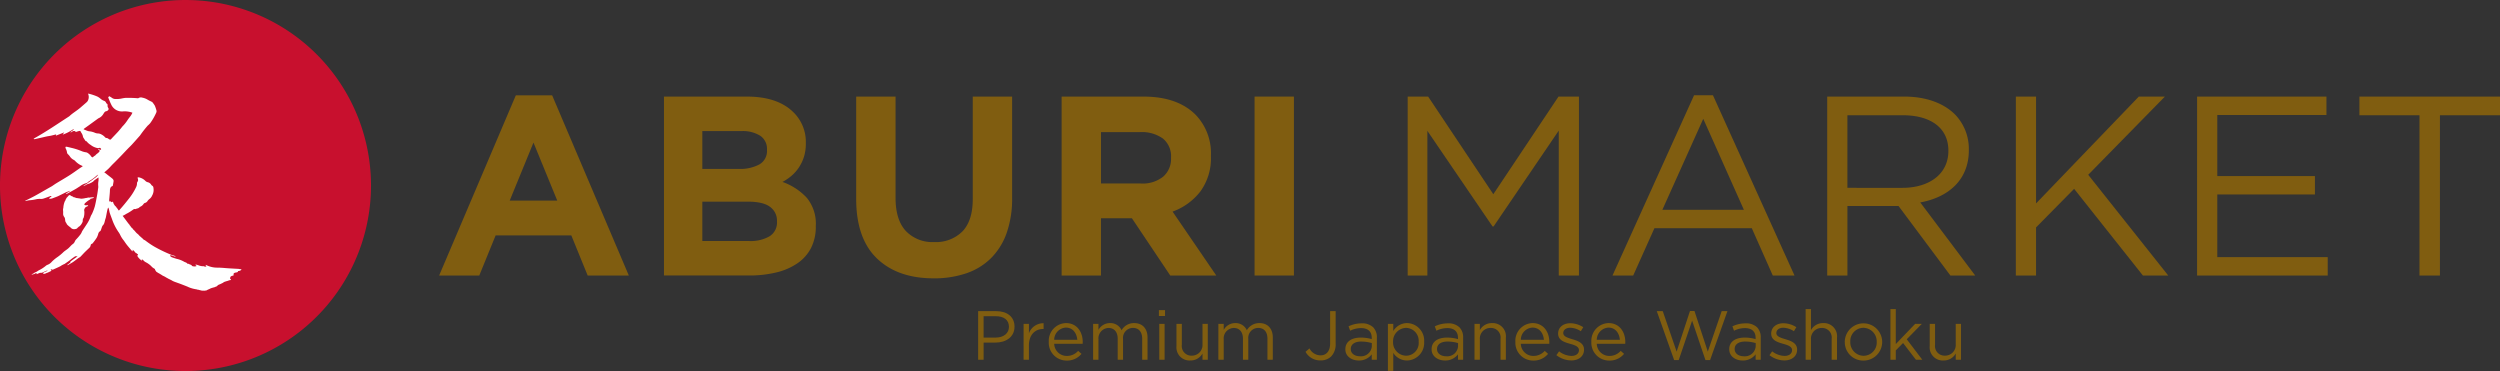 <svg xmlns="http://www.w3.org/2000/svg" width="572.184" height="84.911"><rect width="100%" height="100%" fill="#333333" stroke="none"/><g data-name="グループ 7484"><path data-name="パス 31518" d="M84.914 42.458A42.457 42.457 0 1142.457.002a42.456 42.456 0 0142.457 42.456" fill="#c8102e"/><path data-name="パス 31519" d="M19.514 46.457c.113-.1.231-.2.349-.3s.232-.165.342-.253a.615.615 0 01.093-.06c.052-.031.1-.064.155-.1.071-.043.154-.039.2-.115.031-.054.02-.1.079-.141a.885.885 0 01.275-.047 1.728 1.728 0 00.184-.068.9.9 0 00.179-.048.252.252 0 00.1-.2c-.078 0-.18.028-.264.03a2.165 2.165 0 01-.244.007 2.525 2.525 0 00-.44.068c-.121.012-.239-.029-.357-.014a.612.612 0 00-.116.034 1.806 1.806 0 01-.429.072 5.557 5.557 0 01-.988.158 3.7 3.7 0 01-.4-.059c-.072-.016-.145-.017-.217-.033a1.042 1.042 0 00-.109-.008 2.853 2.853 0 00-.294-.048.773.773 0 01-.275-.062 2.42 2.42 0 00-.323-.116 1.011 1.011 0 00-.109 0c-.058-.01-.075-.038-.119-.073a.751.751 0 00-.229-.134 1.421 1.421 0 01-.262-.1 2.093 2.093 0 00-.219-.16.325.325 0 00-.121-.02.646.646 0 00-.115-.013c-.064.014-.112.1-.15.144-.076.091-.167.171-.239.266s-.166.155-.231.253a1.007 1.007 0 00-.055.131c-.023.046-.063.072-.089.115-.051.091-.052.214-.1.3-.026.043-.065.07-.089.116s-.042.1-.071.143a4.453 4.453 0 00-.319 1.438 1.913 1.913 0 00-.074.491 5.013 5.013 0 01.026.848 1.166 1.166 0 00.223.719 1.27 1.27 0 01.174.319l.028.136a2.627 2.627 0 01.042.344 1.093 1.093 0 00.135.454c.046.083.111.143.151.224.023.043.037.109.06.151a1.4 1.4 0 00.352.391 2.978 2.978 0 00.323.27 1.145 1.145 0 01.242.2 1.039 1.039 0 00.99.33 1.191 1.191 0 00.457-.145 1.032 1.032 0 00.118-.147c.05-.056.127-.085.174-.137a.71.71 0 01.064-.086c.059-.052.14-.071.2-.118a2.476 2.476 0 00.383-.413 1.853 1.853 0 00.227-.39.826.826 0 00.143-.34.564.564 0 01-.006-.154c.012-.055.027-.109.034-.164.01-.07-.019-.145 0-.21a.9.9 0 01.107-.168.928.928 0 00.136-.378c.023-.113.044-.229.068-.343a2.87 2.87 0 00.03-.439 2.107 2.107 0 00-.016-.519.831.831 0 01-.018-.278 1.279 1.279 0 01.159-.375.485.485 0 01.076-.125.905.905 0 01.158-.115 1.633 1.633 0 01.347-.18c.054-.024.094-.035.124-.082.014-.022.056-.107.034-.14s-.151-.012-.179-.01c-.1 0-.2 0-.294.007a.635.635 0 01-.349-.085c-.032-.021-.031-.009-.037-.046-.011-.069.042-.128.059-.191a.373.373 0 01.139-.217" fill="#fff"/><path data-name="パス 31520" d="M54.717 61.548c-.763-.046-1.525-.083-2.287-.131-.881-.054-1.762-.159-2.643-.162a5.568 5.568 0 01-2.528-.562 1.557 1.557 0 00-.23-.067 2.068 2.068 0 00.1.181c.037.045.082.084.128.13a.457.457 0 01-.489.049.388.388 0 00-.184-.058 2.766 2.766 0 01-1.174-.217c-.167-.05-.332-.107-.5-.144a.637.637 0 00-.219.045l.326.276a1.423 1.423 0 01-.875.049c-.121-.027-.22-.05-.272-.192-.026-.07-.142-.115-.225-.154s-.193-.049-.275-.1a.52.52 0 00-.359-.121.18.18 0 01-.148-.051c-.161-.232-.433-.274-.661-.381a6.125 6.125 0 00-1.429-.612 10.969 10.969 0 01-1.312-.4.928.928 0 01-.574-.442.519.519 0 01.469.011c.224.083.453.155.682.225a.663.663 0 00.169.007.446.446 0 00-.238-.163c-.269-.09-.542-.167-.808-.263a32.151 32.151 0 01-3.484-1.655 17.4 17.4 0 01-2.132-1.385 3.319 3.319 0 01-.275-.208.849.849 0 00-.191-.11 1.353 1.353 0 01-.323-.206c-.037-.037-.071-.085-.107-.124s-.033-.053-.055-.077-.075-.043-.1-.067a2.23 2.23 0 01-.223-.2.886.886 0 00-.131-.109 1.382 1.382 0 01-.179-.157c-.041-.04-.074-.084-.117-.12a1.037 1.037 0 01-.121-.142 1.966 1.966 0 00-.309-.268 1.872 1.872 0 01-.2-.182c-.089-.089-.161-.194-.252-.282a.309.309 0 01-.063-.086c-.02-.035-.07-.065-.094-.094a.469.469 0 00-.059-.074c-.03-.026-.049-.059-.079-.086s-.076-.053-.109-.085a.921.921 0 01-.111-.125l-.089-.119a.652.652 0 00-.054-.085c-.042-.045-.1-.08-.145-.125a.934.934 0 00-.076-.078.971.971 0 01-.088-.054c-.01-.011-.007-.022-.014-.033a.568.568 0 01-.037-.056c-.013-.028-.017-.059-.032-.088-.066-.131-.2-.2-.26-.331a.5.5 0 00-.032-.089c-.014-.022-.048-.035-.068-.052a1.149 1.149 0 01-.105-.128c-.246-.3-.467-.617-.7-.925l-.68-.9c.423-.146.761-.434 1.159-.616a11.012 11.012 0 00.989-.624c.238-.141.435-.414.776-.284.3-.17.7-.14.946-.443a.466.466 0 01.182-.119 1.725 1.725 0 00.742-.629.608.608 0 01.307-.232.978.978 0 00.561-.38 2.037 2.037 0 01.431-.491 1.946 1.946 0 00.665-.835 2.575 2.575 0 00.288-1.758.562.562 0 00-.3-.5.6.6 0 01-.221-.235 1.277 1.277 0 00-.786-.548 1.082 1.082 0 01-.531-.3 2.85 2.85 0 00-1.419-.792 2.443 2.443 0 00-.346-.029 1.224 1.224 0 00.032.311.752.752 0 01-.1.757.535.535 0 00-.086.305 1.927 1.927 0 01-.222.91 13.063 13.063 0 01-1.514 2.45c-.706.9-1.422 1.795-2.188 2.642-.071.079-.145.163-.221.246-.061-.079-.136-.147-.19-.232s-.132-.2-.2-.294-.143-.156-.2-.248a.592.592 0 00-.2-.235 1.277 1.277 0 01-.25-.3.814.814 0 01-.052-.1c-.023-.039-.058-.073-.079-.113s-.022-.057-.035-.084a.357.357 0 01-.052-.114.43.43 0 00-.179-.308c-.04-.028-.073-.028-.1.02s-.035.073-.094.071a.165.165 0 01-.122-.039c-.04-.036-.123-.191-.185-.164-.034.014-.04.066-.076.085s-.1-.019-.134-.05a.474.474 0 01-.073-.213 1.2 1.2 0 01.015-.3c0-.052.008-.1.012-.156a.634.634 0 01.012-.106 1 1 0 00.009-.151l.02-.194.036-.388c.023-.26.044-.519.059-.779 0-.036 0-.073.006-.109a1.63 1.63 0 01.141-.757.735.735 0 01.505-.374c.068-.365.136-.691.183-1.021a.661.661 0 00-.038-.376 1.216 1.216 0 00-.316-.363c-.44-.356-.9-.695-1.336-1.05a2.775 2.775 0 00-.438-.3c.308-.263.62-.521.914-.8.309-.29.583-.615.879-.92.2-.211.419-.411.625-.62.422-.424.84-.851 1.258-1.278q.262-.268.519-.541c.39-.41.775-.823 1.168-1.229.316-.329.653-.638.961-.974.588-.642 1.162-1.3 1.741-1.947a1.32 1.32 0 00.164-.2 24.613 24.613 0 011.744-2.228c.018-.025.054-.037.077-.059a4.771 4.771 0 00.476-.484 13.052 13.052 0 001.374-2.4.759.759 0 00.019-.6 7.99 7.99 0 00-.336-.983 6.216 6.216 0 00-.6-.839c-.024-.031-.076-.04-.115-.059-.31-.157-.63-.3-.926-.476a3.373 3.373 0 00-1.179-.461 1.1 1.1 0 00-1 .135 26.889 26.889 0 00-2.849-.1 7.324 7.324 0 00-.838.128 5.26 5.26 0 01-1.461.136 1.337 1.337 0 01-.877-.283 3.6 3.6 0 00-.622-.362c-.079.1-.136.175-.216.275.22.522.415 1.065.67 1.579a2.682 2.682 0 002.63 1.634 5.121 5.121 0 012.251.292 6.228 6.228 0 01-.332.62c-.242.346-.523.665-.755 1.019a8.673 8.673 0 01-1.153 1.455c-.122.122-.218.271-.33.405-.251.3-.494.607-.76.894-.5.543-1.024 1.067-1.52 1.614-.173.191-.236.19-.478.073a.8.8 0 01-.163-.11.746.746 0 00-.475-.185.408.408 0 01-.271-.14 2.958 2.958 0 00-.875-.675 1.739 1.739 0 00-.841-.227 1.809 1.809 0 01-.627-.146 4.1 4.1 0 00-1.127-.322 2.769 2.769 0 01-.481-.083c-.258-.083-.507-.19-.759-.291-.076-.029-.147-.069-.233-.111a.614.614 0 01.091-.126c.325-.236.655-.467.98-.7l2.219-1.613a.958.958 0 01.2-.114 2.33 2.33 0 001.016-.921c.191-.279.325-.623.741-.667a.737.737 0 00.282-.16.415.415 0 00.134-.565.823.823 0 01-.171-.607.383.383 0 00-.224-.427.251.251 0 01-.112-.146.709.709 0 00-.476-.46 2.71 2.71 0 01-.878-.552 3.671 3.671 0 00-.649-.427 11.9 11.9 0 00-2.037-.671c-.022-.007-.055.02-.09.034a1.829 1.829 0 01-.118 1.7 2.5 2.5 0 01-.218.241q-.712.624-1.431 1.241c-.809.7-1.751 1.219-2.524 1.96a.493.493 0 01-.082.053c-2.6 1.682-5.147 3.439-7.853 4.946a2.142 2.142 0 00-.243.185.345.345 0 00.243.062l1.785-.4c.339-.078.677-.164 1.018-.233.307-.063.622-.1.929-.165.391-.086.776-.192 1.2-.3l-.08.3 1.865-.731.042.055-.338.346c.024.02.04.043.053.043a.475.475 0 00.158-.027 9.754 9.754 0 002.027-1.05 2.1 2.1 0 01.324-.17c-.155.382-.571.453-.823.772a.606.606 0 00.44-.167.681.681 0 01.757-.047v.154c.268-.084.513-.178.766-.235.3-.067.357-.026.488.263.028.059.064.115.1.17a2.059 2.059 0 01.344.836.839.839 0 00.149.321c.125.2.257.4.393.6.034.05.09.121.137.122.174 0 .229.128.323.236a3.485 3.485 0 00.455.416c.127.1.275.176.4.275a3.468 3.468 0 001.272.608.955.955 0 00.748-.029 1.957 1.957 0 01.191.154c.083.084.139.2.035.282a.354.354 0 01-.262.011c-.069-.017-.121-.092-.188-.127a.6.6 0 00-.161-.038c-.01.018-.019.036-.031.055l.406.361a1.805 1.805 0 01-.6.64.472.472 0 00-.136.134c-.125.005-.241.251-.341.313a2.065 2.065 0 00-.388.261c-.047.047-.088.1-.13.152a.577.577 0 01-.418-.247 2.629 2.629 0 00-.622-.651 1.26 1.26 0 00-.478-.248 4.275 4.275 0 01-.968-.239 14.586 14.586 0 00-2.5-.805c-.323-.085-.65-.158-.976-.231-.272-.061-.374.05-.286.316.043.13.122.248.167.378a2.406 2.406 0 01.153.557.666.666 0 00.241.471 3.243 3.243 0 01.405.462 2.252 2.252 0 00.849.791 1.165 1.165 0 01.365.26 4.528 4.528 0 001.667 1.147.292.292 0 01.08.056 2.235 2.235 0 01-.379.273c-.169.1-.326.217-.487.328-.717.5-1.419 1.014-2.154 1.48-1.022.647-2.071 1.252-3.1 1.88-.287.176-.56.375-.841.563-.053.035-.107.072-.164.1-.274.157-.55.31-.823.466-1.023.582-2.038 1.177-3.07 1.74-.677.372-1.379.7-2.069 1.048a1 1 0 00-.128.115l.443-.079a3.167 3.167 0 01.736-.123 9.928 9.928 0 001.411-.223 4.082 4.082 0 01.829-.078 1.9 1.9 0 00.9-.1c.455-.149.9-.326 1.351-.488.131-.048.269-.143.409 0-.171.2-.466.256-.555.551a1.623 1.623 0 00.794-.1c.365-.14.735-.271 1.1-.418.211-.086.414-.194.619-.295.284-.139.565-.282.849-.42.185-.092.371-.185.561-.268.158-.068.322-.122.484-.182l.453-.164c-.3.329-.763.407-1.04.764a.529.529 0 00.264-.055c.66-.358 1.322-.715 1.976-1.087.337-.191.654-.421.987-.621a4.08 4.08 0 011.328-.684 1.017 1.017 0 00.608-.362.5.5 0 01.127-.1 10.188 10.188 0 001.536-1.095c.127-.119.262-.229.4-.335a.7.7 0 01.176-.067 2.9 2.9 0 01-.773.757c-.285.22-.58.425-.874.633s-.621.405-.906.638-.629.3-.854.59a4.782 4.782 0 00.729-.341.957.957 0 01.289-.142 3.616 3.616 0 001.175-.536c.128-.067.211-.219.331-.31.249-.191.508-.37.767-.548a1.985 1.985 0 01.2-.11c-.009.273.019.548-.017.817a4.049 4.049 0 00-.047 1.162 1.892 1.892 0 01-.031.518c-.067.494-.128.991-.221 1.479-.163.875-.311 1.753-.529 2.615a10.818 10.818 0 01-.517 1.427c-.164.451-.356.593-.495 1.05a8.177 8.177 0 01-.8 1.555l-.532.811c-.236.361-.2.3-.459.7s-.135.366-.447.834a12.465 12.465 0 01-1.081 1.26 1.57 1.57 0 00-.271.466 1.34 1.34 0 01-.432.537 2.406 2.406 0 00-.32.256c-.256.265-.5.542-.782.779-.379.32-.826.568-1.169.919a10.74 10.74 0 01-1.339 1.086 8.553 8.553 0 00-1.193 1 2.373 2.373 0 01-.965.7 1.348 1.348 0 00-.446.264 7.8 7.8 0 01-1.62 1.034c-.154.077-.284.2-.435.283s-.31.137-.458.2a1.431 1.431 0 01-.208.165c-.159.086-.327.161-.491.24.01.028.023.055.033.082.184-.049.37-.089.551-.149s.32-.232.545-.191v.232c.22-.09.406-.171.6-.245a.57.57 0 01.271-.079.94.94 0 00.6-.113c.277-.127.556-.249.837-.369a1.2 1.2 0 01.228-.031c-.368.3-.825.293-1.1.643a.569.569 0 00.629.022 4.173 4.173 0 01.483-.19q.386-.172.761-.365c.047-.023.069-.093.11-.152l-.222-.1c.114-.1.184-.192.329-.089a.284.284 0 00.238.013c.557-.246 1.117-.489 1.661-.763a5.416 5.416 0 01.972-.527.465.465 0 00.134-.089c.33-.23.661-.458.988-.694.192-.14.372-.295.563-.437.227-.167.458-.331.691-.489.052-.035.143-.073.182-.05.149.085.241-.043.37-.094-.008.193-.146.256-.253.336-.324.239-.663.46-.978.709-.158.125-.4.2-.38.479 0 .027-.057.059-.091.085-.121.092-.244.182-.364.274-.081.061-.161.126-.24.19l.037.067a1.232 1.232 0 00.184-.061c.074-.038.138-.1.21-.138.3-.176.61-.334.894-.53.437-.3.853-.632 1.282-.943a2.985 2.985 0 00.36-.216c.322-.32.625-.659.942-.987.181-.187.371-.367.558-.548s.38-.357.568-.538a1.043 1.043 0 00.324-.589.376.376 0 01.289-.348.455.455 0 00.218-.185 12.874 12.874 0 00.89-1.229 4.067 4.067 0 00.344-.893.93.93 0 01.436-.592c.218-.113.346-1.062.62-1.326.406-.391.411-1.05.61-1.577a2.452 2.452 0 00.1-.376c.074-.369.139-.74.214-1.108.052-.255.112-.509.177-.76a1.9 1.9 0 01.127-.262 3.646 3.646 0 01.148.376c.072.293.111.6.2.883.15.464.334.914.5 1.373a12.085 12.085 0 001.535 3.045 4.327 4.327 0 01.318.532 6.225 6.225 0 00.913 1.424.929.929 0 01.066.111c.181.256.354.518.547.766.234.3.483.59.727.881.154.184.31.365.47.543a.835.835 0 00.162.11c0-.127.005-.222.008-.389a5.6 5.6 0 01.674.721c.052.076.125.056.2.093.055.026.062.059.1.1.064.064.177.093.222.181a.175.175 0 01-.065.208c-.024.02-.084.034-.1.071s.028.077.055.115a2.509 2.509 0 01.143.211 2.081 2.081 0 00.279.318 1.361 1.361 0 00.26.256c.125.081.246.173.37.239.039-.11-.083-.157-.052-.265.017-.059.192.043.211.057a1.744 1.744 0 01.186.171 1.953 1.953 0 00.341.3c.183.111.38.2.561.314a5.759 5.759 0 01.55.4l.021.016c.223.181.4.407.622.587.053.043.112.075.166.116s.128.086.194.127.228.09.193.19c-.017.052-.085.052-.042.125.018.029.057.038.082.058a.284.284 0 01.1.116 1.587 1.587 0 00.108.184c.06.078.149.1.221.148s.1.089.169.13c.084.05.164.085.249.128a2.368 2.368 0 01.235.147c.077.054.178.086.256.145a2.656 2.656 0 00.556.329c.117.051.229.112.342.172s.19.132.3.184c.218.1.419.244.641.342.151.066.289.141.436.213.125.061.228.13.349.2a6.465 6.465 0 00.91.359c.148.057.323.126.466.171.094.029.175.063.274.1.445.164.9.343 1.345.517.195.077.4.154.591.25a6.443 6.443 0 001.023.359 8.6 8.6 0 00.876.178c.073.015.137.055.212.066s.157.008.235.028a1.373 1.373 0 00.284.077.918.918 0 01.214.06 1.539 1.539 0 00.225.048 3.248 3.248 0 00.46.025 1.781 1.781 0 00.374-.018c.034-.007.064-.025.093-.031s.065 0 .1 0a.673.673 0 00.184-.071c.011-.007.02-.029.034-.037a.577.577 0 01.068-.023c.035-.016.068-.038.1-.055.073-.034.143-.064.219-.092.186-.071.356-.185.545-.25.214-.074.437-.129.655-.192a.929.929 0 00.193-.058c.058-.03.118-.058.177-.084a1.727 1.727 0 00.259-.1 2.339 2.339 0 00.217-.212.811.811 0 01.28-.165c.238-.086.464-.2.694-.311a1.813 1.813 0 00.212-.107c.068-.044.13-.1.2-.143a1.554 1.554 0 01.321-.131c.188-.071.388-.117.58-.174.122-.036.242-.1.366-.127.071-.016.143-.03.214-.045.023 0 .052-.008.079-.015a.121.121 0 00.076-.043.1.1 0 00-.01-.128c-.064-.063-.208.011-.208-.118 0-.059.04-.071.068-.119.045-.077-.013-.119-.024-.2s.068-.139.133-.187c.044-.033.087-.068.134-.1a1.121 1.121 0 01.153-.057.4.4 0 01.108-.026.892.892 0 00.213-.085c.041-.02.083-.029.071-.083 0-.01-.031-.036-.035-.049a.632.632 0 01-.01-.075.329.329 0 01.245-.368 1.608 1.608 0 01.437-.107c.187-.023.333-.072.336-.291.306-.055.622-.068.81-.419-.21-.024-.391-.054-.572-.064" fill="#fff"/><path data-name="パス 31521" d="M223.87 71.214h4.163c2.51 0 4.162 1.334 4.162 3.526v.031c0 2.4-2 3.638-4.369 3.638h-2.7v3.924h-1.255zm4 6.052c1.843 0 3.05-.985 3.05-2.447v-.031c0-1.589-1.191-2.414-2.987-2.414h-2.812v4.893z" fill="#805d10"/><path data-name="パス 31522" d="M234.274 74.121h1.223v2.144a3.522 3.522 0 013.353-2.287v1.318h-.1c-1.8 0-3.258 1.287-3.258 3.765v3.273h-1.223z" fill="#805d10"/><path data-name="パス 31523" d="M240.038 78.252v-.033a4.051 4.051 0 013.94-4.273c2.43 0 3.828 1.938 3.828 4.338a3.222 3.222 0 01-.016.4h-6.513a2.868 2.868 0 002.891 2.78 3.4 3.4 0 002.59-1.16l.763.683a4.24 4.24 0 01-3.385 1.541 4.082 4.082 0 01-4.1-4.272m6.53-.478c-.127-1.493-.986-2.8-2.622-2.8a2.831 2.831 0 00-2.669 2.8z" fill="#805d10"/><path data-name="パス 31524" d="M250.186 74.121h1.223v1.381a3 3 0 012.653-1.556 2.79 2.79 0 012.637 1.636 3.273 3.273 0 012.891-1.636c1.891 0 3.05 1.271 3.05 3.3v5.083h-1.222v-4.8c0-1.589-.8-2.478-2.13-2.478a2.288 2.288 0 00-2.255 2.542v4.734h-1.223v-4.819c0-1.541-.81-2.447-2.114-2.447a2.38 2.38 0 00-2.287 2.589v4.687h-1.223z" fill="#805d10"/><path data-name="パス 31525" d="M265.243 70.975h1.4v1.35h-1.4zm.08 3.146h1.222v8.213h-1.217z" fill="#805d10"/><path data-name="パス 31526" d="M269.262 79.22v-5.1h1.227v4.8a2.189 2.189 0 002.271 2.478 2.426 2.426 0 002.462-2.574v-4.7h1.208v8.213h-1.211v-1.43a3.127 3.127 0 01-2.812 1.6 3 3 0 01-3.146-3.289" fill="#805d10"/><path data-name="パス 31527" d="M278.854 74.121h1.224v1.381a3 3 0 012.653-1.556 2.791 2.791 0 012.637 1.636 3.272 3.272 0 012.891-1.636c1.89 0 3.05 1.271 3.05 3.3v5.083h-1.224v-4.8c0-1.589-.794-2.478-2.128-2.478a2.288 2.288 0 00-2.257 2.542v4.734h-1.223v-4.819c0-1.541-.811-2.447-2.113-2.447a2.379 2.379 0 00-2.288 2.589v4.687h-1.224z" fill="#805d10"/><path data-name="パス 31528" d="M298.801 80.52l.906-.779a2.862 2.862 0 002.542 1.589c1.255 0 2.177-.906 2.177-2.669V71.21h1.271v7.435a4.012 4.012 0 01-1.016 2.923 3.411 3.411 0 01-2.448.922 3.81 3.81 0 01-3.431-1.97" fill="#805d10"/><path data-name="パス 31529" d="M307.918 79.952v-.032c0-1.732 1.429-2.653 3.512-2.653a8.732 8.732 0 012.525.349v-.285c0-1.478-.906-2.24-2.447-2.24a5.729 5.729 0 00-2.493.6l-.367-1a6.782 6.782 0 012.987-.683 3.609 3.609 0 012.654.906 3.244 3.244 0 01.841 2.4v5.021h-1.175v-1.239a3.6 3.6 0 01-2.97 1.414c-1.525 0-3.067-.874-3.067-2.558m6.053-.636v-.794a8.573 8.573 0 00-2.415-.35c-1.541 0-2.4.668-2.4 1.7v.031c0 1.033.953 1.636 2.066 1.636a2.484 2.484 0 002.749-2.225" fill="#805d10"/><path data-name="パス 31530" d="M317.658 74.122h1.223v1.651a3.693 3.693 0 013.145-1.827 4.007 4.007 0 013.925 4.259v.031a4.022 4.022 0 01-3.925 4.273 3.706 3.706 0 01-3.145-1.748v4.115h-1.223zm7.037 4.13v-.031a2.957 2.957 0 00-2.891-3.178 3.063 3.063 0 00-2.971 3.162v.031a3.056 3.056 0 002.971 3.177 2.9 2.9 0 002.891-3.161" fill="#805d10"/><path data-name="パス 31531" d="M327.658 79.952v-.032c0-1.732 1.43-2.653 3.512-2.653a8.718 8.718 0 012.525.349v-.285c0-1.478-.9-2.24-2.446-2.24a5.731 5.731 0 00-2.495.6l-.365-1a6.784 6.784 0 012.987-.683 3.6 3.6 0 012.653.906 3.244 3.244 0 01.842 2.4v5.021h-1.177v-1.239a3.6 3.6 0 01-2.97 1.414c-1.526 0-3.067-.874-3.067-2.558m6.053-.636v-.794a8.566 8.566 0 00-2.415-.35c-1.541 0-2.4.668-2.4 1.7v.031c0 1.033.953 1.636 2.065 1.636a2.483 2.483 0 002.749-2.225" fill="#805d10"/><path data-name="パス 31532" d="M337.474 74.121h1.224v1.429a3.11 3.11 0 012.812-1.6 3 3 0 013.145 3.288v5.1h-1.223v-4.8a2.189 2.189 0 00-2.272-2.478 2.415 2.415 0 00-2.461 2.573v4.7h-1.224z" fill="#805d10"/><path data-name="パス 31533" d="M346.828 78.252v-.033a4.052 4.052 0 013.941-4.273c2.431 0 3.829 1.938 3.829 4.338a3.222 3.222 0 01-.016.4h-6.513a2.867 2.867 0 002.891 2.78 3.4 3.4 0 002.589-1.16l.763.683a4.238 4.238 0 01-3.382 1.541 4.083 4.083 0 01-4.1-4.272m6.53-.478c-.127-1.493-.984-2.8-2.62-2.8a2.83 2.83 0 00-2.668 2.8z" fill="#805d10"/><path data-name="パス 31534" d="M356.214 81.286l.621-.874a4.8 4.8 0 002.843 1.048c.984 0 1.7-.509 1.7-1.3v-.031c0-.826-.97-1.145-2.05-1.446-1.286-.365-2.717-.81-2.717-2.32v-.031c0-1.414 1.177-2.351 2.8-2.351a5.621 5.621 0 012.956.905l-.557.922a4.639 4.639 0 00-2.429-.794c-.97 0-1.588.509-1.588 1.192v.031c0 .779 1.016 1.08 2.111 1.414 1.271.381 2.638.874 2.638 2.351v.031c0 1.557-1.288 2.463-2.924 2.463a5.651 5.651 0 01-3.4-1.208" fill="#805d10"/><path data-name="パス 31535" d="M364.22 78.252v-.033a4.05 4.05 0 013.94-4.273c2.429 0 3.827 1.938 3.827 4.338a3.55 3.55 0 01-.014.4h-6.515a2.869 2.869 0 002.892 2.78 3.4 3.4 0 002.589-1.16l.763.683a4.237 4.237 0 01-3.384 1.541 4.082 4.082 0 01-4.1-4.272m6.529-.478c-.127-1.493-.986-2.8-2.622-2.8a2.833 2.833 0 00-2.668 2.8z" fill="#805d10"/><path data-name="パス 31536" d="M379.195 71.214h1.366l3.177 9.262 3.05-9.293h1.033l3.05 9.293 3.177-9.262h1.318l-3.971 11.2h-1.064l-3.05-9.024-3.066 9.024h-1.049z" fill="#805d10"/><path data-name="パス 31537" d="M395.777 79.952v-.032c0-1.732 1.429-2.653 3.511-2.653a8.731 8.731 0 012.525.349v-.285c0-1.478-.906-2.24-2.447-2.24a5.73 5.73 0 00-2.493.6l-.367-1a6.782 6.782 0 012.987-.683 3.609 3.609 0 012.654.906 3.241 3.241 0 01.841 2.4v5.021h-1.171v-1.239a3.6 3.6 0 01-2.97 1.414c-1.525 0-3.067-.874-3.067-2.558m6.053-.636v-.794a8.574 8.574 0 00-2.415-.35c-1.541 0-2.4.668-2.4 1.7v.031c0 1.033.953 1.636 2.066 1.636a2.484 2.484 0 002.749-2.225" fill="#805d10"/><path data-name="パス 31538" d="M404.988 81.286l.619-.874a4.8 4.8 0 002.843 1.048c.986 0 1.7-.509 1.7-1.3v-.031c0-.826-.97-1.145-2.05-1.446-1.287-.365-2.717-.81-2.717-2.32v-.031c0-1.414 1.175-2.351 2.8-2.351a5.615 5.615 0 012.954.905l-.556.922a4.638 4.638 0 00-2.431-.794c-.97 0-1.589.509-1.589 1.192v.031c0 .779 1.016 1.08 2.113 1.414 1.271.381 2.637.874 2.637 2.351v.031c0 1.557-1.286 2.463-2.924 2.463a5.648 5.648 0 01-3.4-1.208" fill="#805d10"/><path data-name="パス 31539" d="M413.262 70.737h1.224v4.813a3.109 3.109 0 012.812-1.6 3 3 0 013.146 3.29v5.1h-1.224v-4.8a2.189 2.189 0 00-2.272-2.477 2.416 2.416 0 00-2.462 2.573v4.7h-1.224z" fill="#805d10"/><path data-name="パス 31540" d="M422.219 78.268v-.031a4.282 4.282 0 018.563-.031v.031a4.265 4.265 0 01-4.3 4.289 4.208 4.208 0 01-4.258-4.258m7.308 0v-.031a3.108 3.108 0 00-3.05-3.209 3.032 3.032 0 00-3 3.178v.031a3.082 3.082 0 003.035 3.193 3.03 3.03 0 003.018-3.161" fill="#805d10"/><path data-name="パス 31541" d="M432.67 70.737h1.224v8.007l4.432-4.623h1.526l-3.448 3.526 3.559 4.687h-1.461l-2.939-3.829-1.668 1.685v2.144h-1.224z" fill="#805d10"/><path data-name="パス 31542" d="M441.66 79.22v-5.1h1.223v4.8a2.189 2.189 0 002.272 2.478 2.426 2.426 0 002.462-2.574v-4.7h1.208v8.213h-1.208v-1.43a3.128 3.128 0 01-2.812 1.6 3 3 0 01-3.145-3.289" fill="#805d10"/><path data-name="パス 31543" d="M118.062 21.813h8.308l17.551 41.245h-9.42l-3.743-9.185h-17.319l-3.745 9.185h-9.185zm9.478 24.1l-5.44-13.28-5.44 13.28z" fill="#805d10"/><path data-name="パス 31544" d="M151.967 22.107h18.979q7.066 0 10.688 3.627a9.464 9.464 0 012.8 6.962v.117a10.067 10.067 0 01-.437 3.1 9.631 9.631 0 01-1.163 2.428 9.252 9.252 0 01-1.685 1.9 11.38 11.38 0 01-2.063 1.4 13.816 13.816 0 015.591 3.656 9.356 9.356 0 012.038 6.406v.117a10.632 10.632 0 01-1.08 4.915 9.549 9.549 0 01-3.1 3.51 14.505 14.505 0 01-4.848 2.107 26.106 26.106 0 01-6.278.7h-19.442zm17.083 16.556a9.393 9.393 0 004.739-1.024 3.537 3.537 0 001.755-3.306v-.116a3.607 3.607 0 00-1.521-3.13 7.527 7.527 0 00-4.388-1.082h-8.893v8.659zm2.4 16.5a8.654 8.654 0 004.681-1.082 3.706 3.706 0 001.7-3.364V50.6a3.864 3.864 0 00-1.579-3.247q-1.579-1.2-5.09-1.2h-10.42v9.01z" fill="#805d10"/><path data-name="パス 31545" d="M213.685 63.703q-8.249 0-12.987-4.563t-4.739-13.631v-23.4h9.01v23.167q0 5.032 2.34 7.576a8.377 8.377 0 006.494 2.545 8.539 8.539 0 006.493-2.456q2.34-2.457 2.341-7.372V22.111h9.009V45.22a23.739 23.739 0 01-1.258 8.131 15.34 15.34 0 01-3.6 5.763 14.739 14.739 0 01-5.674 3.452 22.858 22.858 0 01-7.43 1.141" fill="#805d10"/><path data-name="パス 31546" d="M242.979 22.107h18.722q7.779 0 11.935 4.153a12.65 12.65 0 013.51 9.36v.117a12.844 12.844 0 01-2.428 8.1 14.068 14.068 0 01-6.348 4.593l10 14.625h-10.53l-8.776-13.1h-7.079v13.1h-9.009zm18.137 19.891a7.487 7.487 0 005.119-1.58 5.348 5.348 0 001.784-4.213v-.117a5.225 5.225 0 00-1.872-4.388 8.272 8.272 0 00-5.207-1.463h-8.951v11.759z" fill="#805d10"/><path data-name="長方形 4380" fill="#805d10" d="M287.137 22.106h9.009v40.952h-9.009z"/><path data-name="パス 31547" d="M322.18 22.104h4.682l14.919 22.349L356.7 22.104h4.681v40.954h-4.623V29.89l-14.919 21.94h-.235l-14.919-21.881v33.115h-4.505z" fill="#805d10"/><path data-name="パス 31548" d="M387.723 21.811h4.329l18.664 41.247h-4.973l-4.8-10.823h-22.291l-4.855 10.823h-4.74zm11.409 26.211l-9.3-20.828-9.362 20.828z" fill="#805d10"/><path data-name="パス 31549" d="M418.2 22.104h17.611c5.032 0 9.07 1.522 11.645 4.1a11.321 11.321 0 013.159 8.074v.118c0 6.786-4.682 10.765-11.117 11.935l12.579 16.733h-5.675L434.525 47.15h-11.7v15.914h-4.623zm17.2 20.887c6.143 0 10.531-3.16 10.531-8.425v-.118c0-5.031-3.862-8.074-10.472-8.074h-12.637V42.99z" fill="#805d10"/><path data-name="パス 31550" d="M461.376 22.104h4.623V46.56l23.519-24.456h5.969l-17.552 17.9 18.313 23.051h-5.797l-15.739-19.834-8.717 8.834v11h-4.623z" fill="#805d10"/><path data-name="パス 31551" d="M502.855 22.104h29.605v4.213h-24.983V40.3h22.348v4.212h-22.349v14.335h25.276v4.212h-29.9z" fill="#805d10"/><path data-name="パス 31552" d="M553.755 26.375h-13.749v-4.271h32.178v4.271h-13.749v36.683h-4.68z" fill="#805d10"/></g></svg>